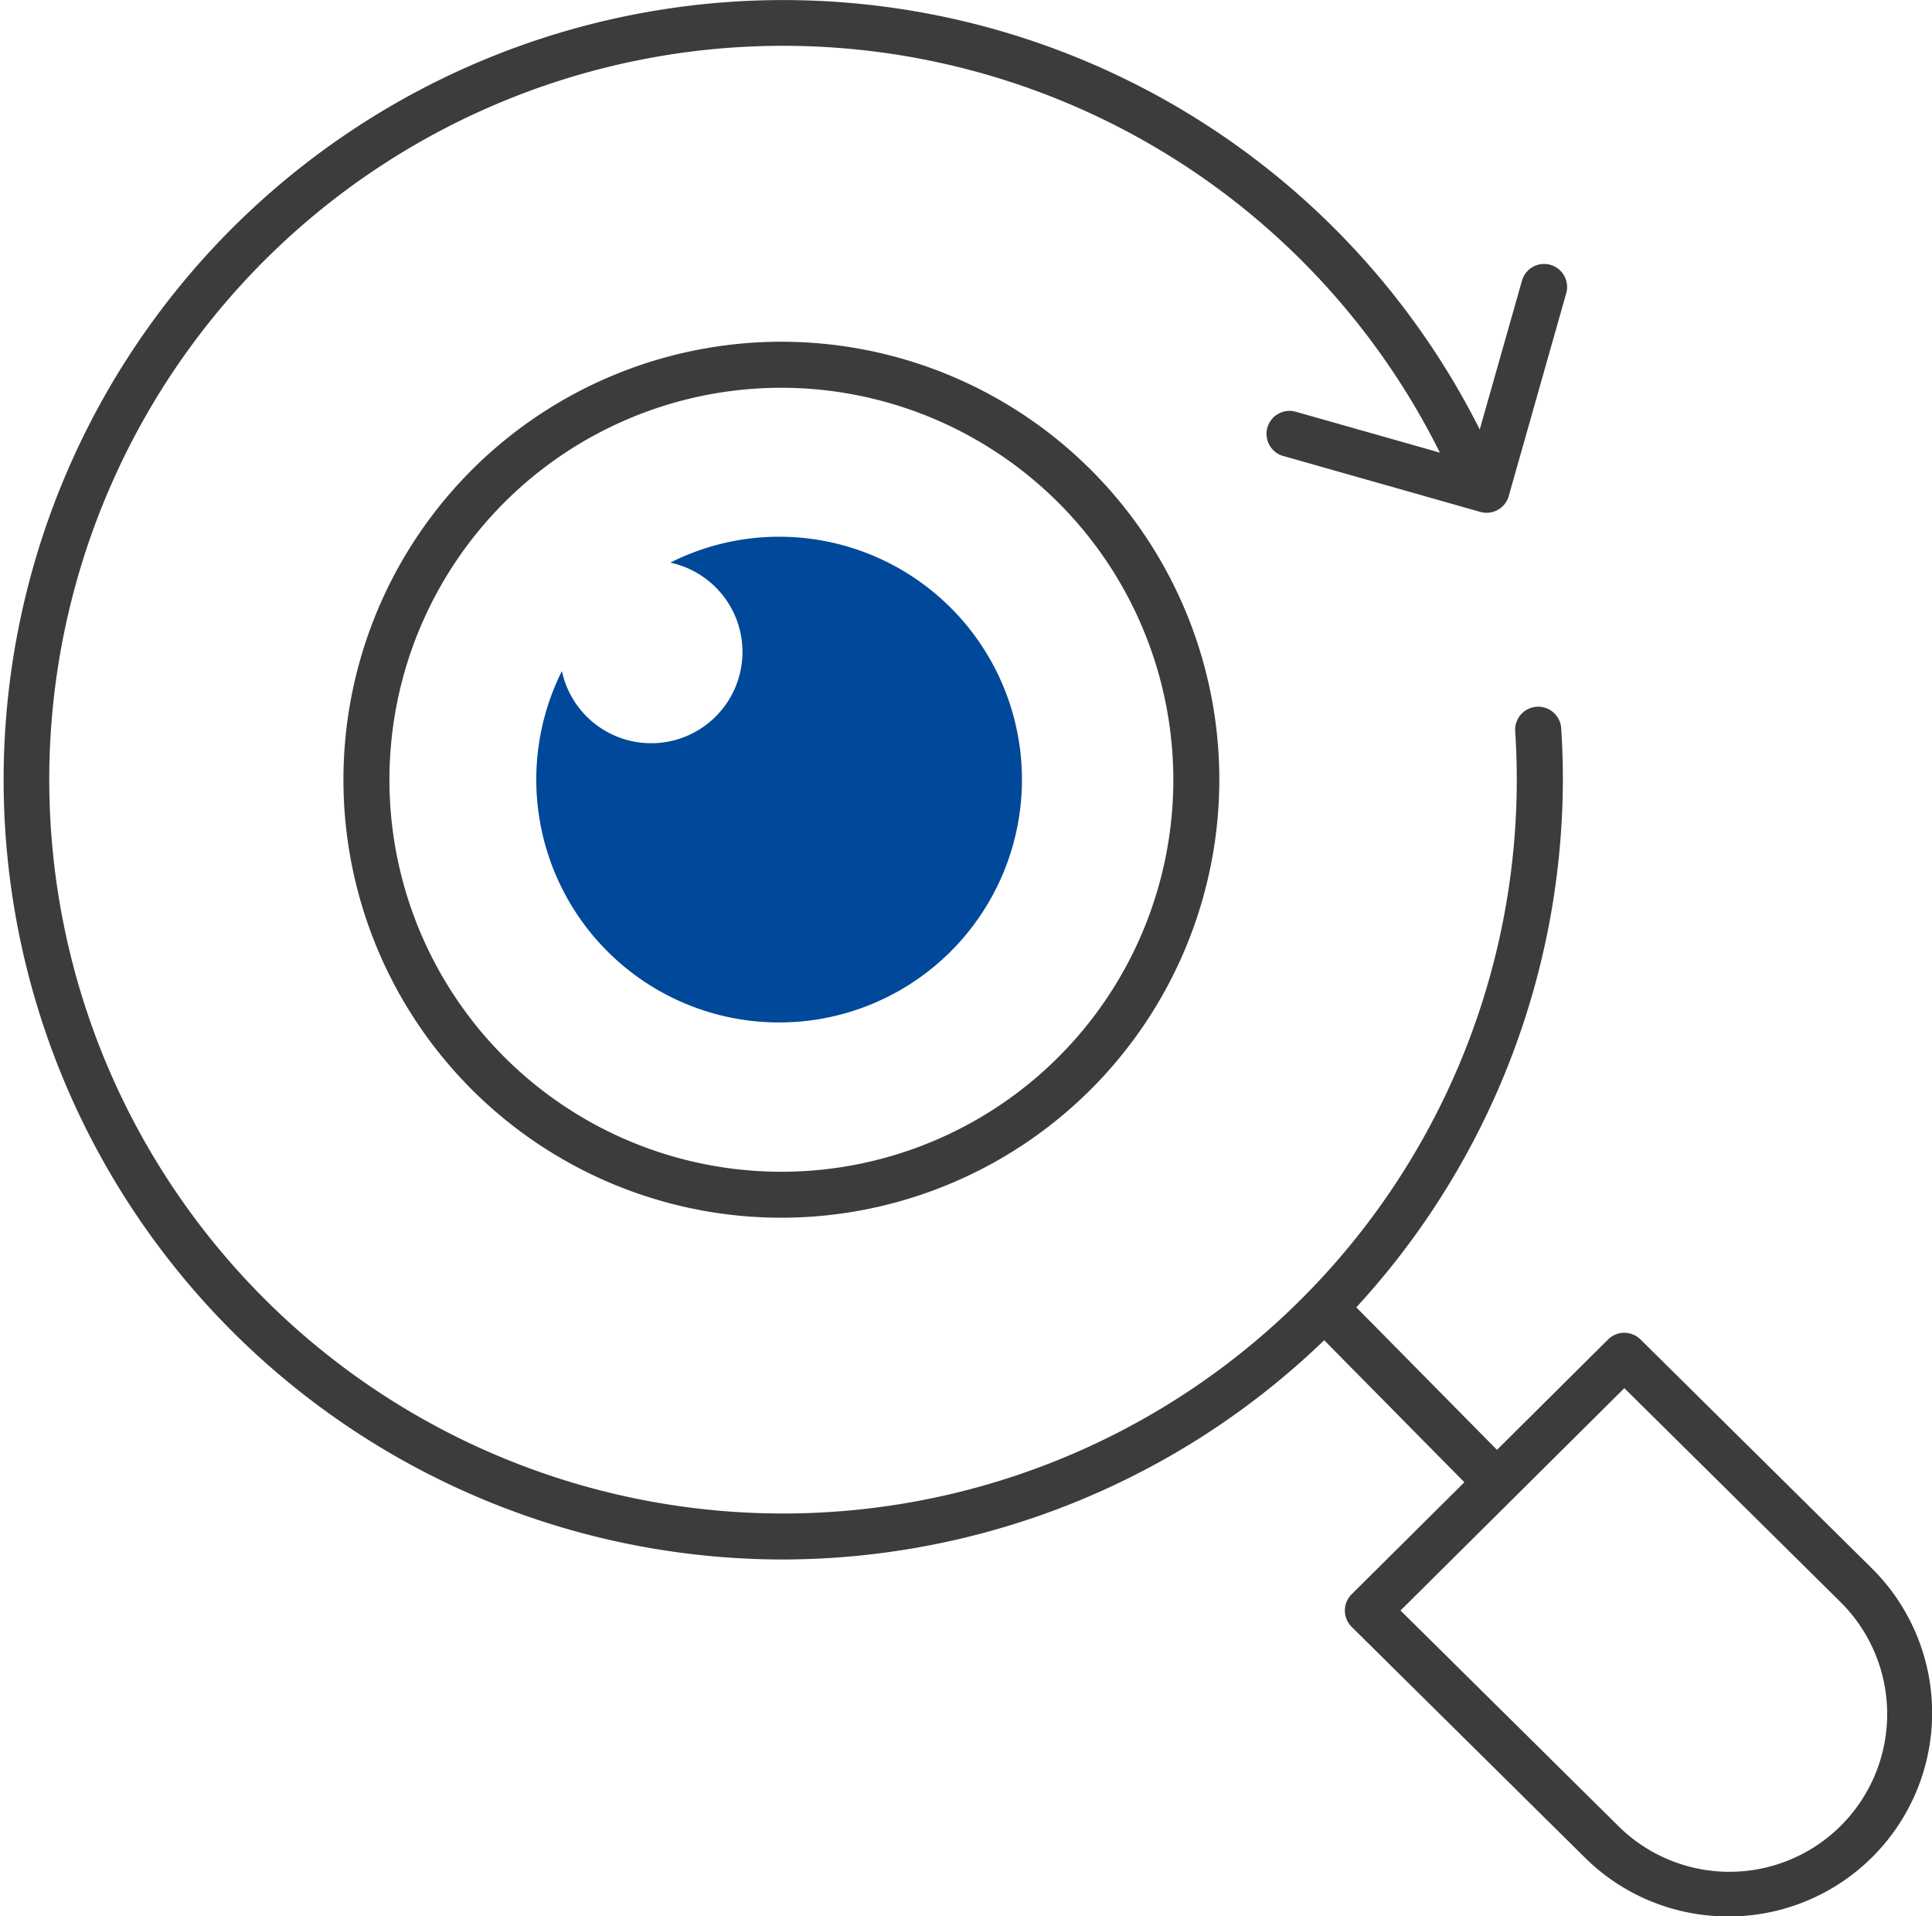 <svg xmlns="http://www.w3.org/2000/svg" width="84.009" height="83.317" viewBox="0 0 84.009 83.317">
  <g id="Groupe_14369" data-name="Groupe 14369" transform="translate(-495.394 -2881.479)">
    <g id="Groupe_14367" data-name="Groupe 14367">
      <rect id="Rectangle_6465" data-name="Rectangle 6465" width="1.999" height="11.246" transform="translate(551.875 2938.637) rotate(-44.631)" fill="#3a3c3d"/>
      <path id="Tracé_52140" data-name="Tracé 52140" d="M570.545,2964.8a8.831,8.831,0,0,1-6.244-2.566l-10.132-10.022a1,1,0,0,1,0-1.42l11.15-11.077a1,1,0,0,1,1.408,0l10.061,9.952a8.849,8.849,0,0,1-6.242,15.135Zm-14.252-13.3,9.416,9.316a6.859,6.859,0,1,0,9.669-9.73l-9.354-9.253Z" fill="#3a3c3d"/>
    </g>
    <g id="Groupe_14368" data-name="Groupe 14368">
      <path id="Tracé_52141" data-name="Tracé 52141" d="M529.371,2949.282a33.9,33.9,0,1,1,31.041-47.708,1,1,0,1,1-1.826.817,31.906,31.906,0,1,0,2.762,12.99c0-.7-.023-1.41-.069-2.109a1,1,0,1,1,2-.13c.048.742.073,1.495.073,2.239A33.978,33.978,0,0,1,529.371,2949.282Z" fill="#3a3c3d"/>
      <path id="Tracé_52142" data-name="Tracé 52142" d="M560.032,2903.773a.962.962,0,0,1-.273-.038l-8.561-2.429a1,1,0,1,1,.546-1.924l7.6,2.156,2.23-7.856a1,1,0,1,1,1.924.547l-2.5,8.818A1,1,0,0,1,560.032,2903.773Z" fill="#3a3c3d"/>
    </g>
    <path id="Tracé_52143" data-name="Tracé 52143" d="M529.267,2904.815a10.512,10.512,0,0,0-4.727,1.126,3.97,3.97,0,1,1-4.713,4.713,10.559,10.559,0,1,0,9.44-5.839Z" fill="#004899"/>
    <path id="Tracé_52144" data-name="Tracé 52144" d="M529.371,2934.423a19.043,19.043,0,1,1,19.043-19.042A19.064,19.064,0,0,1,529.371,2934.423Zm0-36.085a17.043,17.043,0,1,0,17.043,17.043A17.062,17.062,0,0,0,529.371,2898.338Z" fill="#3a3c3d"/>
  </g>
</svg>
